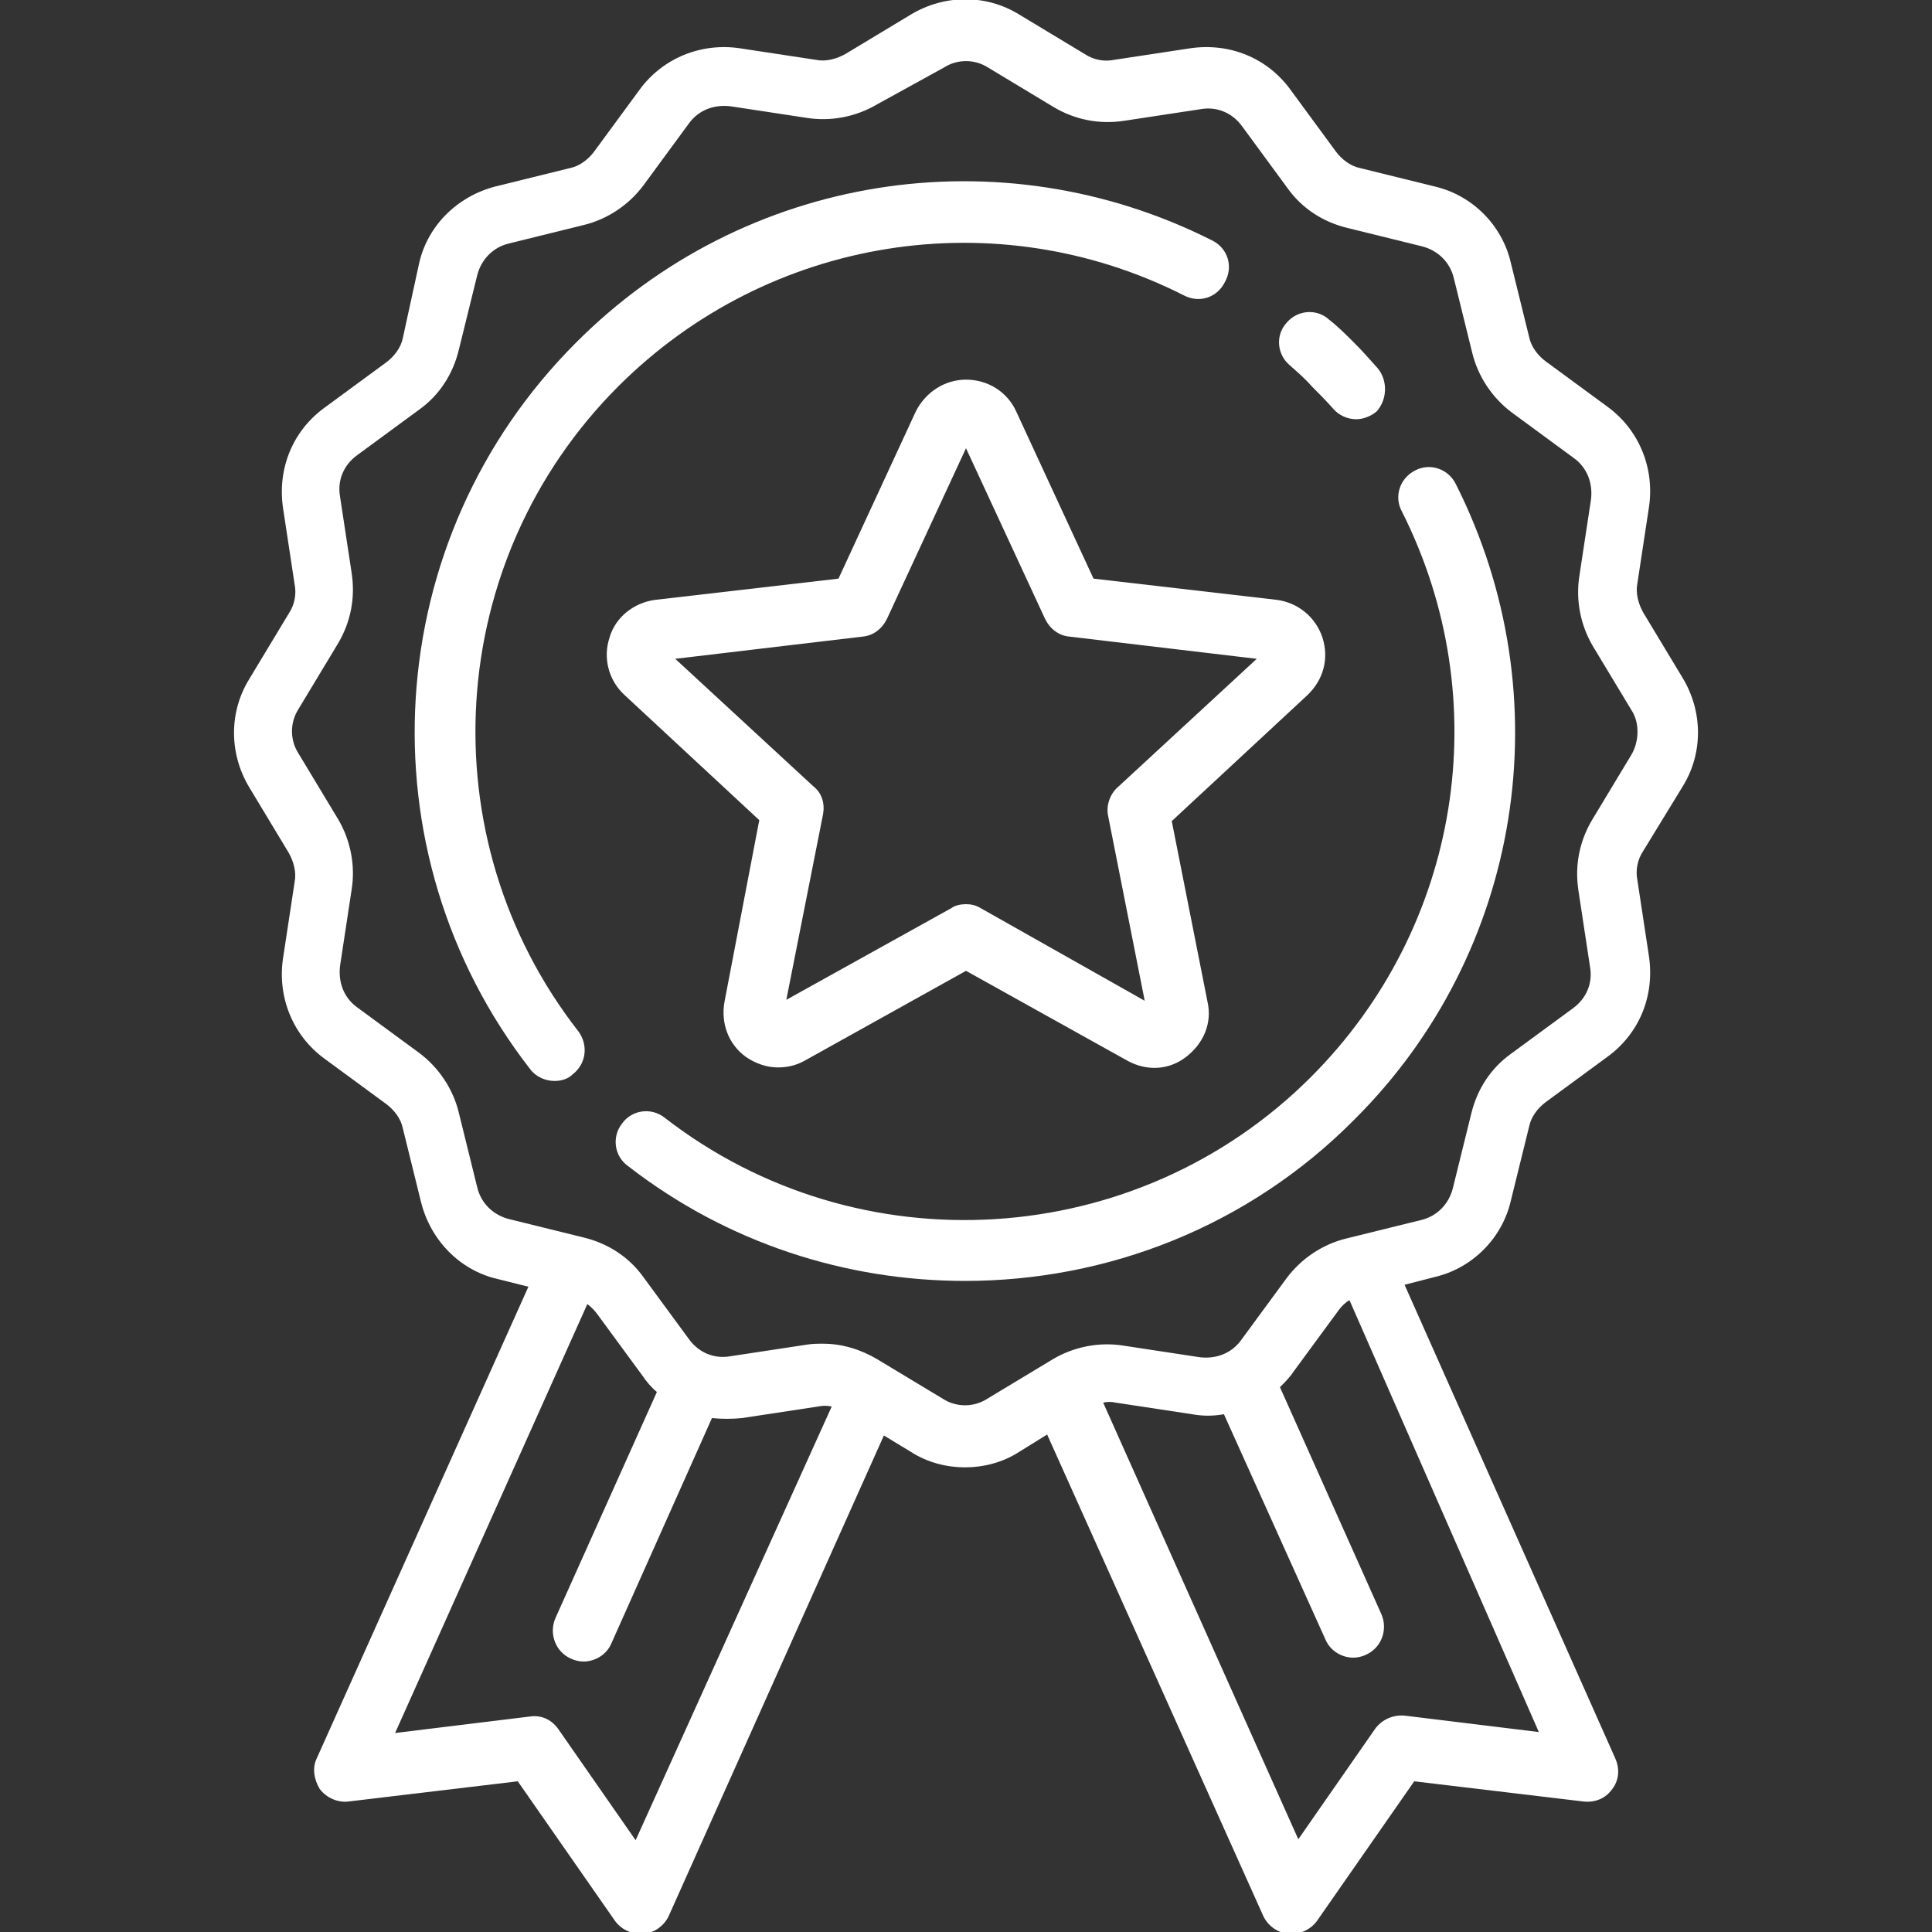<?xml version="1.0" encoding="utf-8"?>
<!-- Generator: Adobe Illustrator 24.1.0, SVG Export Plug-In . SVG Version: 6.00 Build 0)  -->
<svg version="1.1" id="Layer_1" xmlns="http://www.w3.org/2000/svg" xmlns:xlink="http://www.w3.org/1999/xlink" x="0px" y="0px"
	 viewBox="0 0 200 200" style="enable-background:new 0 0 200 200;" xml:space="preserve">
<rect x="0" y="0" width="200" height="200" fill="#333333" stroke="none"/>
<style type="text/css">
	.st0{fill:#FFFFFF;}
</style>
<g>
	<g>
		<g>
			<path class="st0" d="M125.5,24.9c-22-11.1-48.5-6.9-65.9,10.6c-20.3,20.3-22.3,52.6-4.7,75.2c0.6,0.8,1.6,1.2,2.5,1.2
				c0.7,0,1.4-0.2,1.9-0.7c1.4-1.1,1.6-3,0.6-4.4C44.2,86.7,46,58,64,40c15.5-15.5,39.1-19.3,58.6-9.4c1.6,0.8,3.4,0.2,4.2-1.4
				C127.7,27.6,127.1,25.7,125.5,24.9z"/>
		</g>
	</g>
	<g>
		<g>
			<path class="st0" d="M150.7,50.1c-0.8-1.6-2.7-2.2-4.2-1.4c-1.6,0.8-2.2,2.7-1.4,4.2c9.9,19.6,6.1,43.1-9.4,58.6
				c-18,18-46.8,19.8-66.9,4.2c-1.4-1.1-3.4-0.8-4.4,0.6c-1.1,1.4-0.8,3.4,0.6,4.4c10.3,8,22.6,11.9,34.9,11.9
				c14.7,0,29.3-5.6,40.3-16.7C157.6,98.6,161.8,72.1,150.7,50.1z"/>
		</g>
	</g>
	<g>
		<g>
			<path class="st0" d="M142.6,38.1c-0.8-0.9-1.6-1.8-2.4-2.6c-0.8-0.8-1.7-1.7-2.6-2.4c-1.3-1.2-3.3-1-4.4,0.3
				c-1.2,1.3-1,3.3,0.3,4.4c0.8,0.7,1.6,1.4,2.3,2.2c0.7,0.7,1.5,1.5,2.2,2.3c0.6,0.7,1.5,1.1,2.4,1.1c0.7,0,1.5-0.3,2.1-0.8
				C143.6,41.4,143.7,39.4,142.6,38.1z"/>
		</g>
	</g>
	<g>
		<g>
			<path class="st0" d="M174.2,81.4c2.1-3.4,2.1-7.7,0-11.2l-4.1-6.8c-0.5-0.9-0.8-2-0.6-3l1.2-7.9c0.6-4-1-8-4.3-10.4l-6.4-4.7
				c-0.8-0.6-1.5-1.5-1.7-2.5l-1.9-7.7c-0.9-3.9-4-7-7.9-7.9l-7.7-1.9c-1-0.2-1.9-0.9-2.5-1.7l-4.7-6.4c-2.4-3.3-6.3-4.9-10.4-4.3
				l-7.9,1.2c-1,0.2-2.1,0-3-0.6l-6.8-4.1c-3.4-2.1-7.7-2.1-11.2,0l-6.8,4.1c-0.9,0.5-2,0.8-3,0.6l-7.9-1.2c-4-0.6-8,1-10.4,4.3
				l-4.7,6.4c-0.6,0.8-1.5,1.5-2.5,1.7l-7.7,1.9c-3.9,1-7,4-7.9,7.9L41.7,35c-0.2,1-0.9,1.9-1.7,2.5l-6.4,4.7
				c-3.3,2.4-4.9,6.3-4.3,10.4l1.2,7.9c0.2,1,0,2.1-0.6,3l-4.1,6.8c-2.1,3.4-2.1,7.7,0,11.2l4.1,6.8c0.5,0.9,0.8,2,0.6,3l-1.2,7.9
				c-0.6,4,1,8,4.3,10.4l6.4,4.7c0.8,0.6,1.5,1.5,1.7,2.5l1.9,7.7c1,3.9,4,7,7.9,7.9l3.2,0.8l-21.9,48.8c-0.5,1-0.3,2.2,0.3,3.2
				c0.7,0.9,1.8,1.4,2.9,1.3l17.6-2.1l10.1,14.5c0.6,0.8,1.6,1.3,2.6,1.3c0.1,0,0.2,0,0.3,0c1.1-0.1,2.1-0.8,2.6-1.8l22.3-49.8
				l2.8,1.7c1.7,1.1,3.7,1.6,5.6,1.6c1.9,0,3.9-0.5,5.6-1.6l2.9-1.8l22.4,49.9c0.5,1,1.5,1.7,2.6,1.8c0.1,0,0.2,0,0.3,0
				c1,0,2-0.5,2.6-1.3l10.1-14.5l17.6,2.1c1.1,0.1,2.2-0.3,2.9-1.3c0.7-0.9,0.8-2.1,0.3-3.2L145.4,133l3.1-0.8c3.9-0.9,7-4,7.9-7.9
				l1.9-7.7c0.2-1,0.9-1.9,1.7-2.5l6.4-4.7c3.3-2.4,4.9-6.3,4.3-10.4l-1.2-7.9c-0.2-1,0-2.1,0.6-3L174.2,81.4z M65.8,190.5l-8-11.5
				c-0.7-1-1.8-1.5-3-1.3l-13.9,1.7l19.9-44.4c0.4,0.3,0.7,0.6,1,1l4.7,6.4c0.4,0.6,0.9,1.2,1.5,1.7l-10.5,23.4
				c-0.7,1.6,0,3.5,1.6,4.2c0.4,0.2,0.9,0.3,1.3,0.3c1.2,0,2.4-0.7,2.9-1.9l10.4-23.3c1,0.1,2.1,0.1,3.1,0l7.9-1.2
				c0.5-0.1,0.9-0.1,1.4,0L65.8,190.5z M159.3,179.3l-13.9-1.7c-1.2-0.1-2.3,0.4-3,1.3l-8,11.5l-20.2-45.2c0.4-0.1,0.9-0.1,1.3,0
				l7.9,1.2c1.1,0.2,2.2,0.2,3.3,0l10.5,23.3c0.5,1.2,1.7,1.9,2.9,1.9c0.4,0,0.9-0.1,1.3-0.3c1.6-0.7,2.3-2.6,1.6-4.2l-10.5-23.5
				c0.5-0.5,1-1,1.4-1.6l4.7-6.4c0.3-0.4,0.7-0.8,1.1-1L159.3,179.3z M168.9,78.1l-4.1,6.8c-1.3,2.2-1.8,4.7-1.4,7.3l1.2,7.9
				c0.3,1.7-0.4,3.3-1.8,4.3l-6.4,4.7c-2.1,1.5-3.5,3.7-4.1,6.2l-1.9,7.7c-0.4,1.6-1.6,2.9-3.3,3.3l-7.7,1.9
				c-2.5,0.6-4.7,2.1-6.2,4.1l-4.7,6.4c-1,1.4-2.6,2-4.3,1.8l-7.9-1.2c-2.5-0.4-5.1,0.1-7.3,1.4l-6.8,4.1c-1.4,0.9-3.2,0.9-4.6,0
				l-6.8-4.1c-1.7-1-3.6-1.6-5.6-1.6c-0.6,0-1.1,0-1.7,0.1l-7.9,1.2c-1.7,0.3-3.3-0.4-4.3-1.8l-4.7-6.4c-1.5-2.1-3.7-3.5-6.2-4.1
				l-7.7-1.9c-1.6-0.4-2.9-1.6-3.3-3.3l-1.9-7.7c-0.6-2.5-2.1-4.7-4.1-6.2l-6.4-4.7c-1.4-1-2-2.6-1.8-4.3l1.2-7.9
				c0.4-2.5-0.1-5.1-1.4-7.3l-4.1-6.8c-0.9-1.4-0.9-3.2,0-4.6l4.1-6.8c1.3-2.2,1.8-4.7,1.4-7.3l-1.2-7.9c-0.3-1.7,0.4-3.3,1.8-4.3
				l6.4-4.7c2.1-1.5,3.5-3.7,4.1-6.2l1.9-7.7c0.4-1.6,1.6-2.9,3.3-3.3l7.7-1.9c2.5-0.6,4.7-2.1,6.2-4.1l4.7-6.4c1-1.4,2.6-2,4.3-1.8
				l7.9,1.2c2.5,0.4,5.1-0.1,7.3-1.4L97.7,7c1.4-0.9,3.2-0.9,4.6,0l6.8,4.1c2.2,1.3,4.7,1.8,7.3,1.4l7.9-1.2
				c1.7-0.3,3.3,0.4,4.3,1.8l4.7,6.4c1.5,2.1,3.7,3.5,6.2,4.1l7.7,1.9c1.6,0.4,2.9,1.6,3.3,3.3l1.9,7.7c0.6,2.5,2.1,4.7,4.1,6.2
				l6.4,4.7c1.4,1,2,2.6,1.8,4.3l-1.2,7.9c-0.4,2.5,0.1,5.1,1.4,7.3l4.1,6.8C169.7,74.9,169.7,76.7,168.9,78.1z"/>
		</g>
	</g>
	<g>
		<g>
			<path class="st0" d="M136.9,66c-0.7-2.1-2.5-3.6-4.7-3.9l-19-2.2l-8-17.3c-0.9-2-2.9-3.3-5.2-3.3c-2.2,0-4.2,1.3-5.2,3.3l-8,17.3
				l-19,2.2c-2.2,0.3-4.1,1.8-4.7,3.9c-0.7,2.1-0.1,4.4,1.5,5.9l14,13L75,103.7c-0.4,2.2,0.4,4.4,2.2,5.7c1,0.7,2.2,1.1,3.3,1.1
				c1,0,1.9-0.2,2.8-0.7l16.7-9.3l16.7,9.3c2,1.1,4.3,1,6.1-0.4s2.7-3.5,2.2-5.7l-3.7-18.7l14-13C137,70.4,137.6,68.2,136.9,66z
				 M115.7,81.5c-0.8,0.7-1.2,1.9-1,2.9l3.8,19.2L101.5,94c-0.5-0.3-1-0.4-1.5-0.4c-0.5,0-1.1,0.1-1.5,0.4l-17.1,9.5l3.8-19.2
				c0.2-1.1-0.1-2.2-1-2.9L69.9,68.2l19.4-2.3c1.1-0.1,2-0.8,2.5-1.8l8.2-17.7l8.2,17.7c0.5,1,1.4,1.7,2.5,1.8l19.4,2.3L115.7,81.5z
				"/>
		</g>
	</g>
</g>
</svg>
